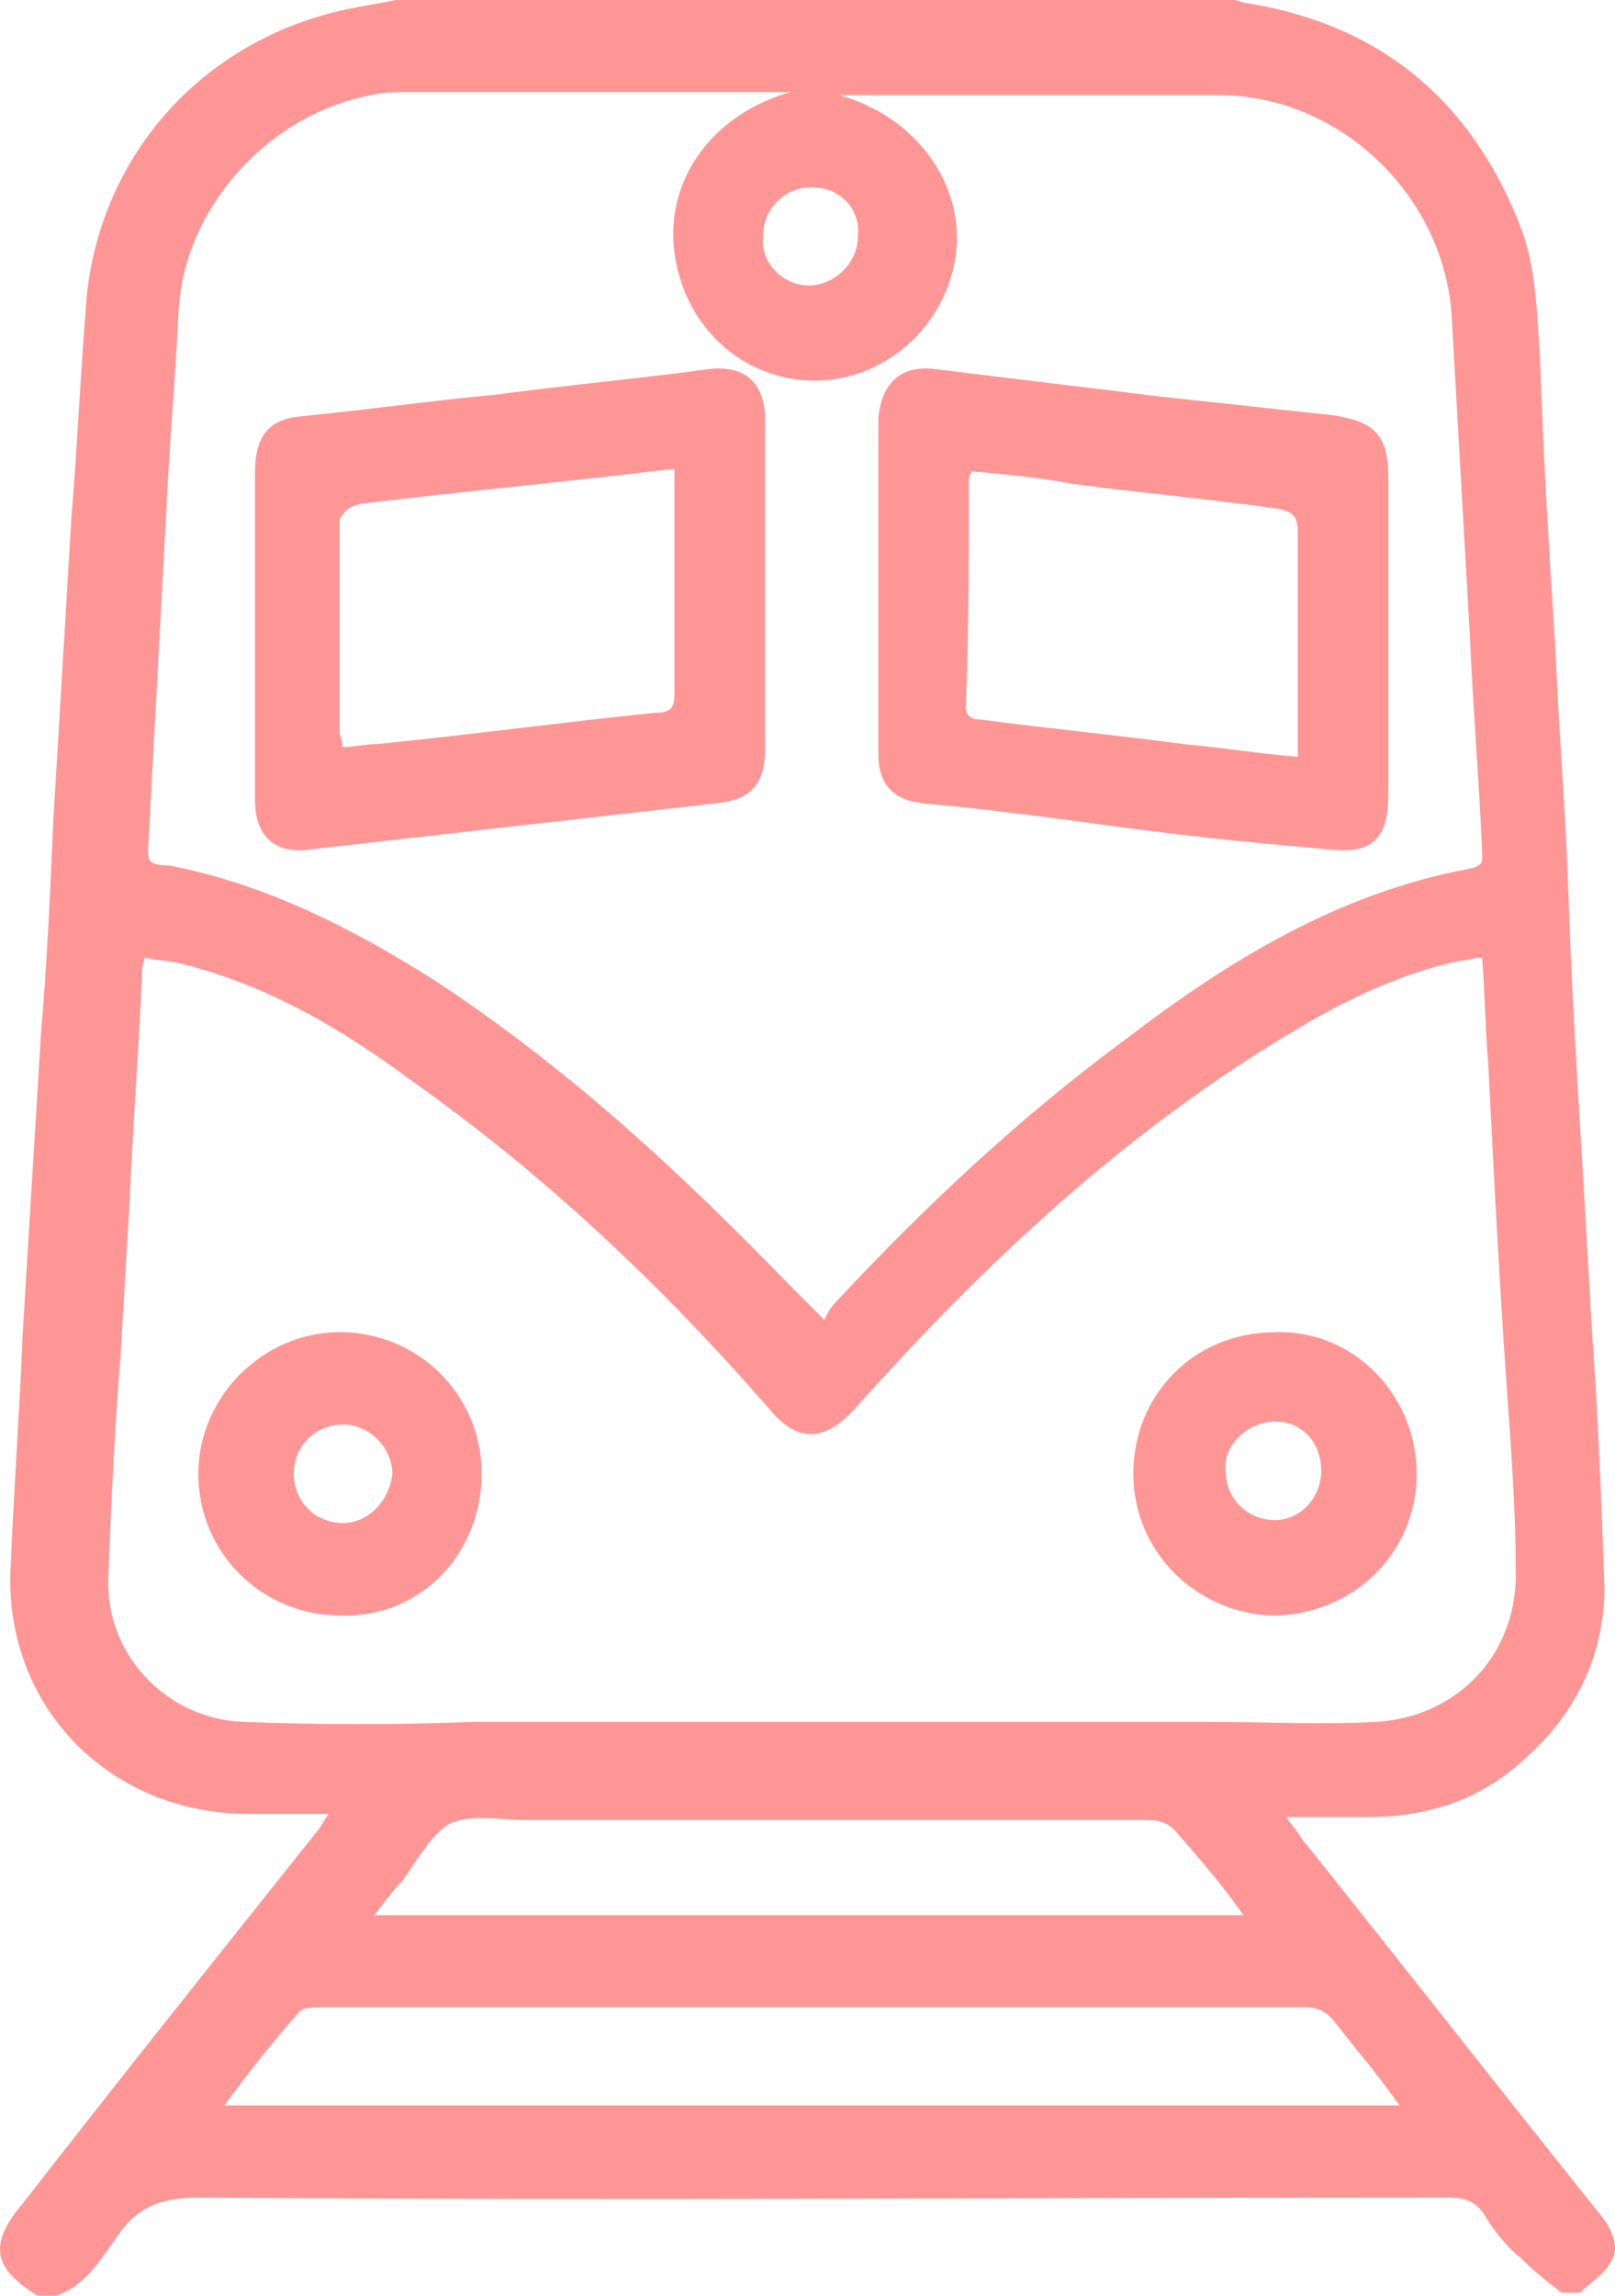 <?xml version="1.0" encoding="UTF-8"?>
<svg width="57px" height="81px" viewBox="0 0 57 81" version="1.1" xmlns="http://www.w3.org/2000/svg" xmlns:xlink="http://www.w3.org/1999/xlink">
    <!-- Generator: Sketch 51.2 (57519) - http://www.bohemiancoding.com/sketch -->
    <title>Shape Copy 3</title>
    <desc>Created with Sketch.</desc>
    <defs></defs>
    <g id="Главная" stroke="none" stroke-width="1" fill="none" fill-rule="evenodd">
        <g id="от-1000-1-Главная" transform="translate(-676, -421)" fill="#FF9696" fill-rule="nonzero">
            <path d="M732.52,499.184 C728.956,494.745 725.501,490.305 721.937,485.865 C721.829,485.648 721.613,485.432 721.397,485.107 C722.477,485.107 723.341,485.107 724.313,485.107 C726.473,485.107 728.308,484.457 729.82,483.049 C731.656,481.425 732.628,479.368 732.628,476.985 C732.52,474.061 732.412,471.029 732.196,468.106 C732.088,466.265 731.98,464.316 731.872,462.475 C731.656,458.901 731.44,455.436 731.332,451.862 C731.224,449.263 731.008,446.556 730.9,443.957 C730.684,440.6 730.468,437.135 730.36,433.778 C730.252,432.262 730.252,430.638 729.712,429.122 C727.984,424.574 724.745,421.866 719.993,421.108 C719.885,421.108 719.669,421 719.561,421 C709.734,421 699.907,421 689.972,421 C689.432,421.108 688.784,421.217 688.244,421.325 C683.168,422.408 679.605,426.414 679.065,431.396 C678.849,433.995 678.741,436.594 678.525,439.193 C678.309,442.766 678.093,446.448 677.877,450.021 C677.769,452.512 677.661,455.003 677.445,457.493 C677.229,461.067 677.013,464.532 676.797,468.106 C676.689,470.921 676.473,473.737 676.365,476.552 C676.257,481.317 679.929,484.999 684.788,484.999 C685.652,484.999 686.516,484.999 687.596,484.999 C687.38,485.324 687.272,485.54 687.164,485.648 C683.708,489.98 680.253,494.311 676.797,498.751 C675.609,500.159 675.717,501.025 677.337,502 C677.553,502 677.769,502 677.985,502 C678.957,501.675 679.497,500.809 680.037,500.051 C680.793,498.86 681.657,498.535 683.06,498.535 C697.747,498.643 712.434,498.535 727.121,498.535 C727.66,498.535 728.092,498.643 728.416,499.184 C728.74,499.726 729.172,500.267 729.712,500.701 C730.144,501.134 730.684,501.567 731.116,501.892 C731.332,501.892 731.548,501.892 731.764,501.892 C732.088,501.567 732.628,501.242 732.844,500.809 C733.168,500.376 732.952,499.726 732.52,499.184 Z M681.225,450.996 C681.441,446.989 681.657,442.983 681.873,438.976 C681.981,436.594 682.197,434.32 682.305,431.937 C682.52,428.255 685.544,425.007 689.108,424.357 C689.54,424.249 689.972,424.249 690.512,424.249 C694.723,424.249 698.935,424.249 703.255,424.249 C703.471,424.249 703.687,424.249 703.903,424.249 C701.203,425.007 699.475,427.281 699.799,429.88 C700.123,432.479 702.175,434.428 704.767,434.428 C707.25,434.428 709.41,432.479 709.734,429.988 C710.058,427.497 708.33,425.115 705.63,424.357 C705.846,424.357 706.062,424.357 706.278,424.357 C710.49,424.357 714.702,424.357 719.021,424.357 C723.233,424.357 726.905,427.822 727.229,432.045 C727.444,435.836 727.66,439.626 727.876,443.416 C727.984,445.906 728.2,448.505 728.308,450.996 C728.308,451.321 728.416,451.537 727.876,451.646 C723.233,452.512 719.345,454.894 715.674,457.71 C712.002,460.417 708.654,463.557 705.522,466.914 C705.306,467.131 705.198,467.348 705.09,467.564 C704.551,467.023 704.119,466.59 703.687,466.156 C699.907,462.258 695.911,458.576 691.268,455.544 C688.352,453.703 685.328,452.187 681.981,451.537 C681.225,451.537 681.225,451.321 681.225,450.996 Z M704.659,427.606 C705.63,427.606 706.386,428.364 706.278,429.338 C706.278,430.313 705.414,431.071 704.551,431.071 C703.579,431.071 702.823,430.205 702.931,429.338 C702.931,428.364 703.687,427.606 704.659,427.606 Z M684.572,481.75 C681.873,481.642 679.713,479.368 679.821,476.66 C679.929,474.061 680.037,471.463 680.253,468.864 C680.361,467.023 680.469,465.182 680.577,463.341 C680.685,460.742 680.901,458.035 681.009,455.436 C681.009,455.219 681.009,455.111 681.117,454.786 C681.549,454.894 681.981,454.894 682.412,455.003 C685.436,455.761 688.028,457.277 690.512,459.118 C695.263,462.475 699.367,466.373 703.147,470.705 C704.119,471.896 705.09,471.896 706.17,470.705 C710.814,465.507 715.782,460.85 721.829,457.277 C723.665,456.194 725.501,455.328 727.552,454.894 C727.768,454.894 727.984,454.786 728.308,454.786 C728.416,456.086 728.416,457.277 728.524,458.468 C728.74,462.799 728.956,467.023 729.28,471.354 C729.388,472.979 729.496,474.711 729.496,476.336 C729.604,479.259 727.552,481.533 724.637,481.75 C722.585,481.858 720.533,481.75 718.481,481.75 C717.833,481.75 717.185,481.75 716.645,481.75 C708.654,481.75 700.771,481.75 692.78,481.75 C689.972,481.858 687.272,481.858 684.572,481.75 Z M719.885,488.572 C709.626,488.572 699.475,488.572 689.216,488.572 C689.54,488.139 689.864,487.706 690.188,487.381 C690.728,486.623 691.268,485.648 691.916,485.324 C692.672,484.999 693.751,485.215 694.615,485.215 C701.851,485.215 709.086,485.215 716.429,485.215 C716.969,485.215 717.293,485.324 717.617,485.757 C718.373,486.623 719.129,487.489 719.885,488.572 Z M683.924,495.286 C684.788,494.095 685.652,493.012 686.516,492.037 C686.624,491.821 687.056,491.821 687.38,491.821 C697.315,491.821 707.25,491.821 717.185,491.821 C718.805,491.821 720.425,491.821 722.045,491.821 C722.477,491.821 722.801,491.929 723.125,492.362 C723.881,493.337 724.637,494.203 725.393,495.286 C711.462,495.286 697.747,495.286 683.924,495.286 Z M708.598,449.344 C711.047,449.563 713.391,449.891 715.84,450.22 C718.29,450.548 720.633,450.767 723.083,450.986 C724.467,451.096 725,450.548 725,449.015 C725,447.154 725,445.182 725,443.321 C725,441.459 725,439.597 725,437.845 C725,436.312 724.467,435.874 723.083,435.655 C721.059,435.435 719.036,435.216 717.012,434.997 C714.349,434.669 711.58,434.34 708.917,434.012 C707.746,433.902 707.107,434.559 707,435.764 C707,439.707 707,443.649 707,447.592 C707,448.687 707.533,449.234 708.598,449.344 Z M710.195,437.954 C710.195,437.845 710.195,437.845 710.302,437.626 C711.473,437.735 712.645,437.845 713.817,438.064 C716.266,438.392 718.716,438.611 721.059,438.94 C721.592,439.049 721.805,439.159 721.805,439.816 C721.805,442.225 721.805,444.635 721.805,446.934 C721.805,447.154 721.805,447.373 721.805,447.701 C720.42,447.592 719.142,447.373 717.864,447.263 C715.414,446.934 713.071,446.715 710.621,446.387 C710.302,446.387 710.089,446.277 710.089,445.949 C710.195,443.101 710.195,440.583 710.195,437.954 Z M685,449.227 C685,450.438 685.639,451.098 686.811,450.988 C687.769,450.878 688.728,450.768 689.686,450.658 C693.521,450.218 697.462,449.778 701.296,449.338 C702.467,449.227 703,448.677 703,447.467 C703,443.615 703,439.654 703,435.802 C703,434.482 702.254,433.822 700.87,434.042 C698.42,434.372 695.97,434.592 693.521,434.922 C691.178,435.142 688.834,435.472 686.598,435.692 C685.426,435.802 685,436.463 685,437.673 C685,439.544 685,441.414 685,443.395 C685,445.266 685,447.247 685,449.227 Z M688.728,438.773 C692.349,438.333 695.97,438.003 699.592,437.563 C699.592,437.563 699.698,437.563 699.805,437.563 C699.805,437.783 699.805,437.893 699.805,438.113 C699.805,440.534 699.805,443.065 699.805,445.486 C699.805,445.926 699.698,446.146 699.166,446.146 C695.864,446.476 692.669,446.917 689.367,447.247 C688.941,447.247 688.515,447.357 688.089,447.357 C688.089,447.137 687.982,446.917 687.982,446.807 C687.982,444.276 687.982,441.745 687.982,439.324 C688.195,438.994 688.302,438.884 688.728,438.773 Z M693,472.998 C693,470.173 690.717,468 688,468 C685.283,468 683,470.282 683,472.998 C683,475.823 685.283,477.996 688,477.996 C690.826,478.105 693,475.823 693,472.998 Z M688.109,474.737 C687.13,474.737 686.37,473.976 686.37,472.998 C686.37,472.02 687.13,471.26 688.109,471.26 C689.087,471.26 689.848,472.129 689.848,472.998 C689.739,473.976 688.978,474.737 688.109,474.737 Z M720.891,478 C723.717,478 726,475.827 726,473.002 C726,470.177 723.717,467.895 721,468.004 C718.174,468.004 716,470.177 716,473.002 C716,475.718 718.174,477.891 720.891,478 Z M721,471.155 C721.978,471.155 722.63,471.915 722.63,472.893 C722.63,473.871 721.87,474.632 721,474.632 C720.022,474.632 719.261,473.871 719.261,472.893 C719.152,472.024 720.022,471.155 721,471.155 Z" id="Shape-Copy-3"></path>
        </g>
    </g>
</svg>